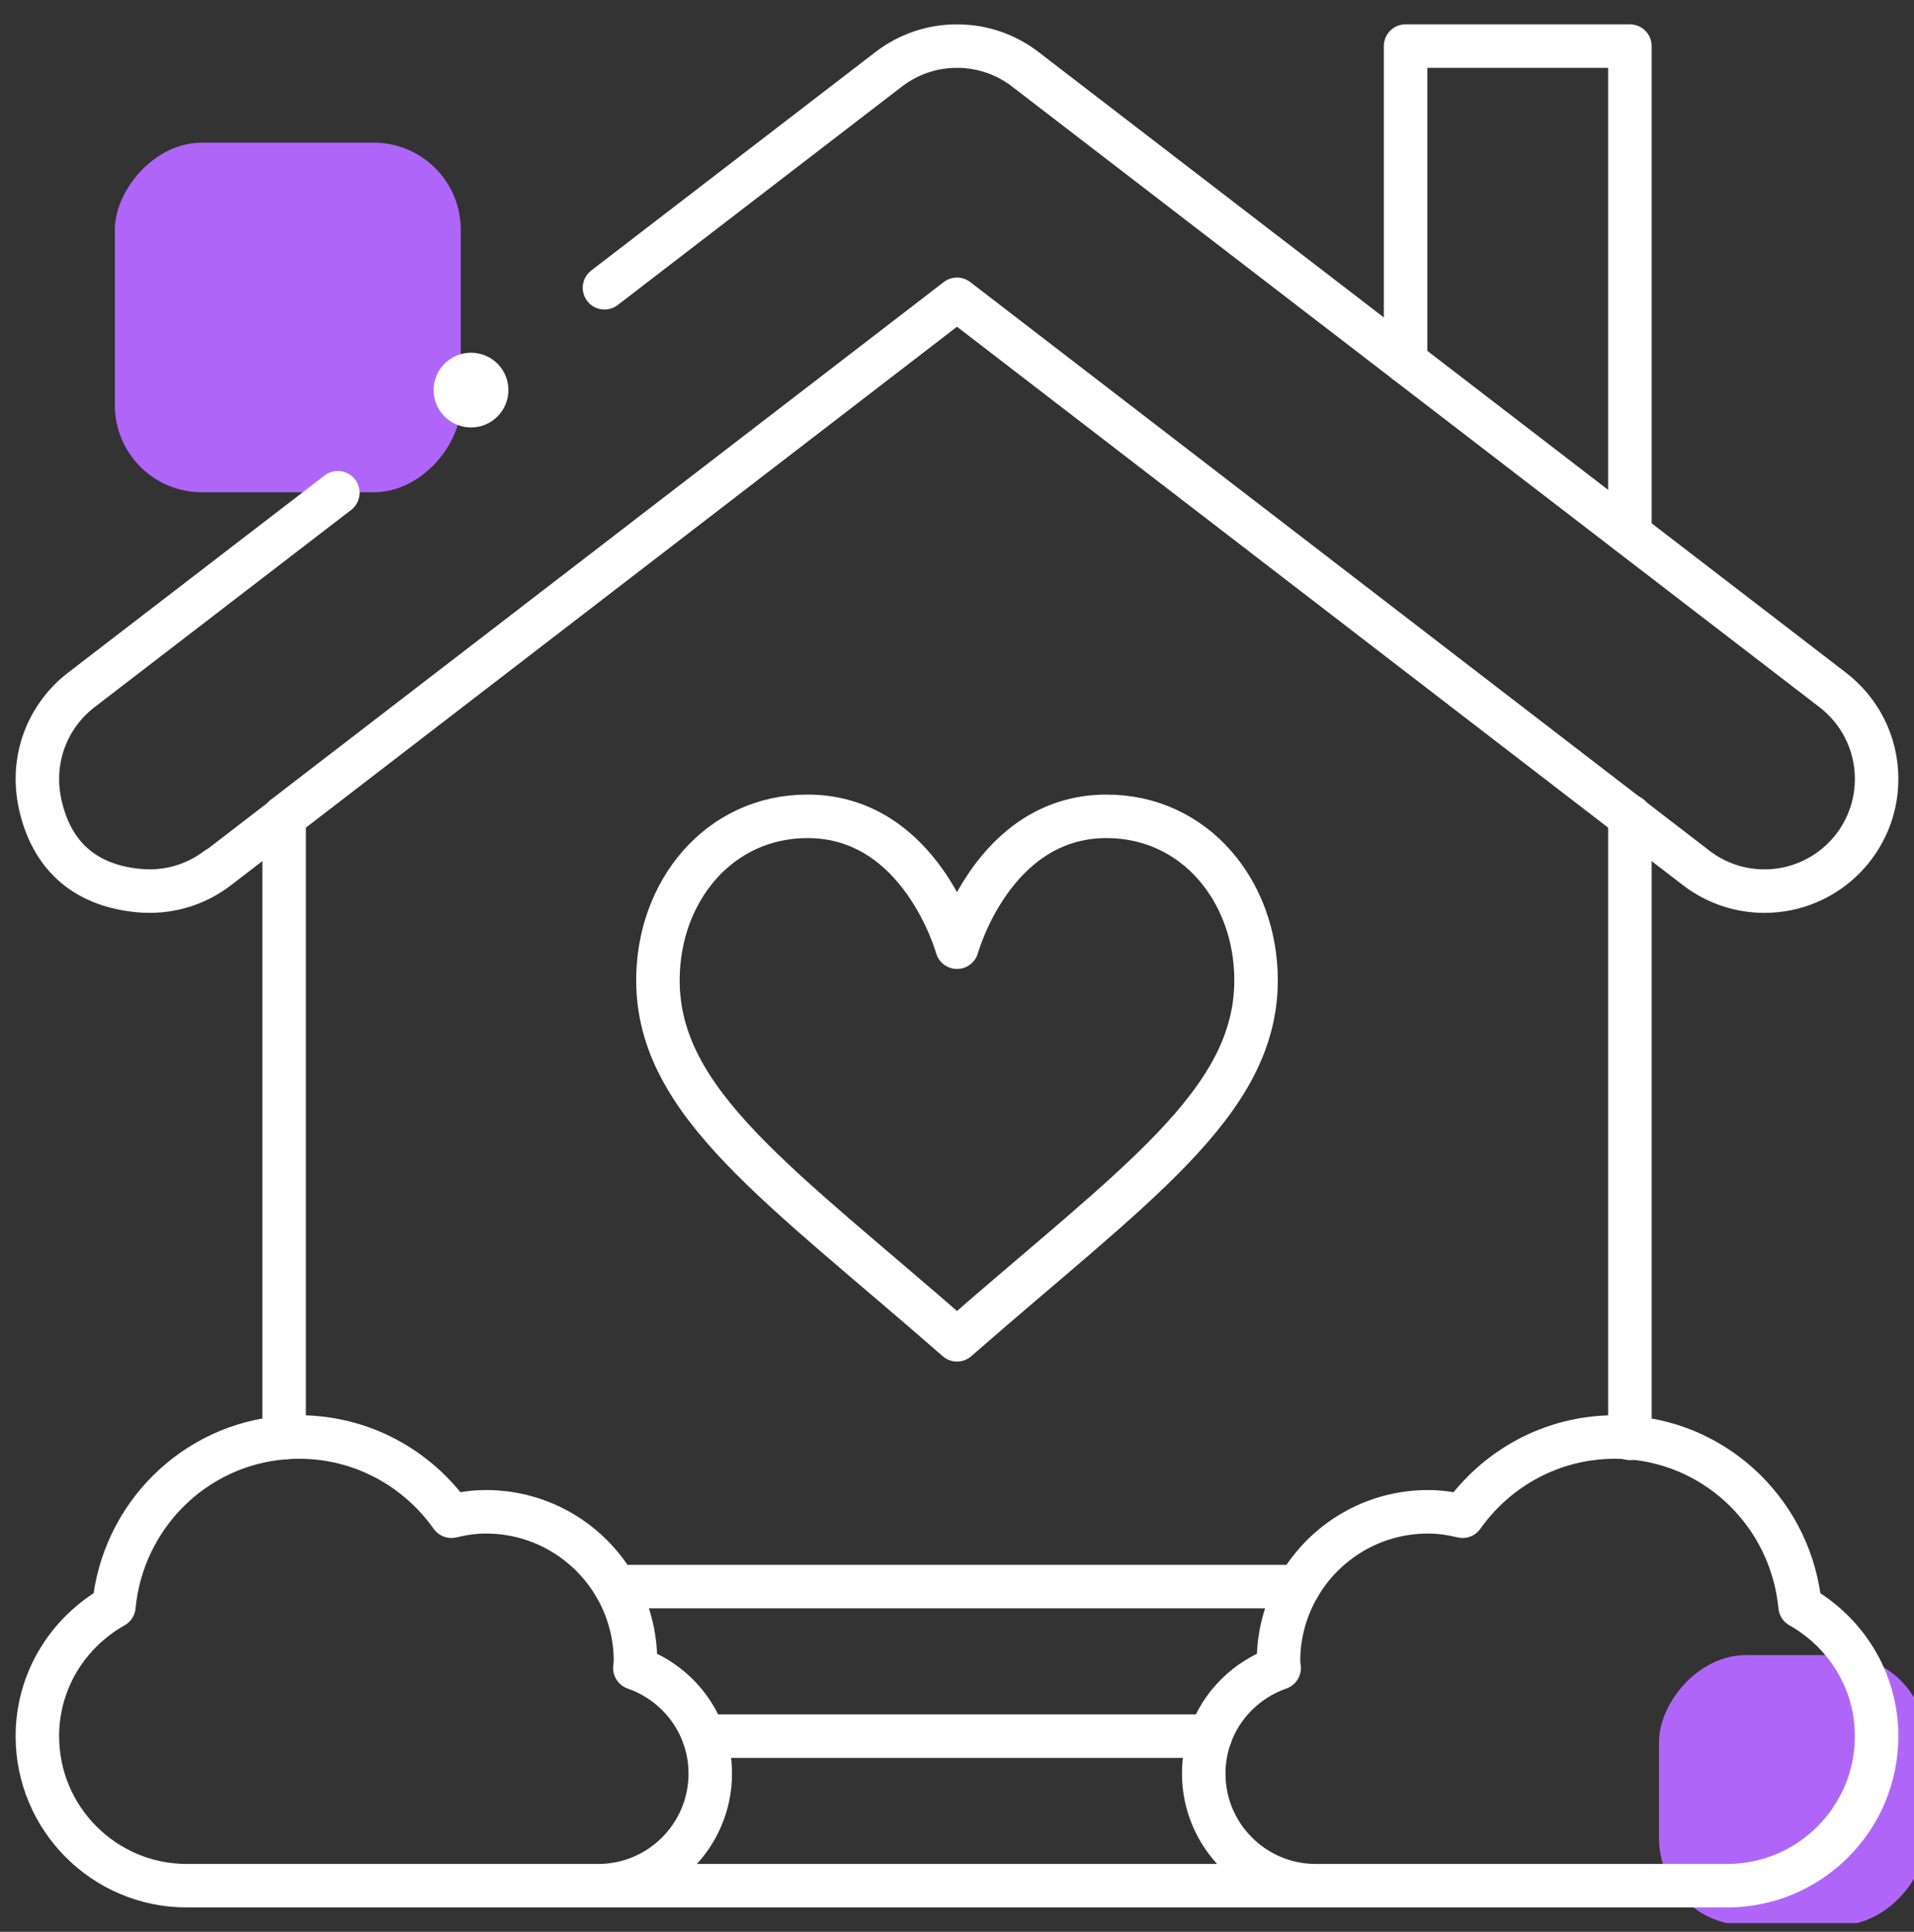 <?xml version="1.0" encoding="UTF-8"?> <svg xmlns="http://www.w3.org/2000/svg" width="110" height="111" viewBox="0 0 110 111" fill="none"><rect x="0" y="0" width="110" height="111" fill="#333333" stroke="none"/><g clip-path="url(#clip0_243_7196)"><rect width="19.879" height="20.086" rx="5" transform="matrix(-1 0 0 1 26.48 8.199)" fill="#AF66F8"></rect><rect width="15.361" height="15.521" rx="5" transform="matrix(-1 0 0 1 110.707 95.102)" fill="#AF66F8"></rect><path d="M16.328 82.606V46.941" stroke="white" stroke-width="2.5" stroke-miterlimit="10" stroke-linecap="round" stroke-linejoin="round"></path><path d="M93.672 46.905V82.648" stroke="white" stroke-width="2.5" stroke-miterlimit="10" stroke-linecap="round" stroke-linejoin="round"></path><mask id="mask0_243_7196" style="mask-type:luminance" maskUnits="userSpaceOnUse" x="0" y="0" width="110" height="111"><path d="M108.75 109.25V1.75H1.25V109.25H108.75Z" fill="white" stroke="white" stroke-width="2.5"></path></mask><g mask="url(#mask0_243_7196)"><path d="M55 54.426C55 54.426 57.062 46.906 63.594 46.906C68.681 46.906 72.187 51.218 72.187 56.325C72.187 63.389 65.194 68.066 55 76.984C44.806 68.066 37.812 63.389 37.812 56.325C37.812 51.218 41.319 46.906 46.406 46.906C52.938 46.906 55 54.426 55 54.426Z" stroke="white" stroke-width="2.5" stroke-miterlimit="10" stroke-linecap="round" stroke-linejoin="round"></path><path d="M80.781 20.776V2.647H93.672V30.676" stroke="white" stroke-width="2.5" stroke-miterlimit="10" stroke-linecap="round" stroke-linejoin="round"></path><path d="M75.625 108.352C72.065 108.352 69.18 105.466 69.18 101.906C69.18 101.15 69.311 100.428 69.551 99.758C70.204 97.927 71.672 96.486 73.515 95.843C73.509 95.715 73.476 95.592 73.476 95.461C73.476 93.897 73.895 92.43 74.626 91.164C76.112 88.595 78.89 86.867 82.07 86.867C82.758 86.867 83.417 86.968 84.057 87.121C86.004 84.375 89.19 82.57 92.812 82.57C93.102 82.57 93.388 82.581 93.672 82.605C98.858 83.017 102.961 87.134 103.453 92.301C106.066 93.775 107.851 96.544 107.851 99.758C107.851 104.504 104.003 108.352 99.257 108.352H10.742C5.996 108.352 2.148 104.504 2.148 99.758C2.148 96.544 3.934 93.775 6.546 92.301C7.038 87.134 11.142 83.017 16.328 82.605C16.612 82.581 16.897 82.57 17.188 82.57C20.81 82.57 23.996 84.375 25.942 87.121C26.582 86.968 27.242 86.867 27.93 86.867C31.109 86.867 33.887 88.595 35.374 91.164C36.104 92.43 36.523 93.897 36.523 95.461C36.523 95.592 36.491 95.715 36.485 95.843C38.328 96.486 39.795 97.927 40.449 99.758C40.689 100.428 40.82 101.15 40.82 101.906C40.82 105.466 37.935 108.352 34.375 108.352" stroke="white" stroke-width="2.5" stroke-miterlimit="10" stroke-linecap="round" stroke-linejoin="round"></path><path d="M69.549 99.758H40.451" stroke="white" stroke-width="2.5" stroke-miterlimit="10" stroke-linecap="round" stroke-linejoin="round"></path><path d="M74.627 91.164H35.375" stroke="white" stroke-width="2.5" stroke-miterlimit="10" stroke-linecap="round" stroke-linejoin="round"></path><path d="M27.07 23.312C27.566 23.312 27.969 22.91 27.969 22.414C27.969 21.918 27.566 21.516 27.07 21.516C26.574 21.516 26.172 21.918 26.172 22.414C26.172 22.91 26.574 23.312 27.07 23.312Z" fill="white" stroke="white" stroke-width="2.5"></path><path d="M19.415 28.313L4.693 39.627C2.785 41.082 1.711 43.574 2.319 46.262C2.94 49.007 4.71 50.857 7.95 51.171C9.664 51.339 11.256 50.834 12.496 49.888C12.5 49.886 13.957 48.765 16.329 46.941C26.776 38.906 54.979 17.213 55 17.198L97.505 49.888C98.626 50.743 99.997 51.206 101.406 51.203C104.966 51.203 107.852 48.318 107.852 44.758C107.852 42.665 106.855 40.805 105.308 39.627L58.902 3.963C57.781 3.108 56.41 2.646 55 2.649C53.533 2.649 52.182 3.138 51.099 3.963L34.741 16.535" stroke="white" stroke-width="2.5" stroke-miterlimit="10" stroke-linecap="round" stroke-linejoin="round"></path></g></g><defs><clipPath id="clip0_243_7196"><rect width="110" height="110" fill="white" transform="translate(0 0.5)"></rect></clipPath></defs></svg> 